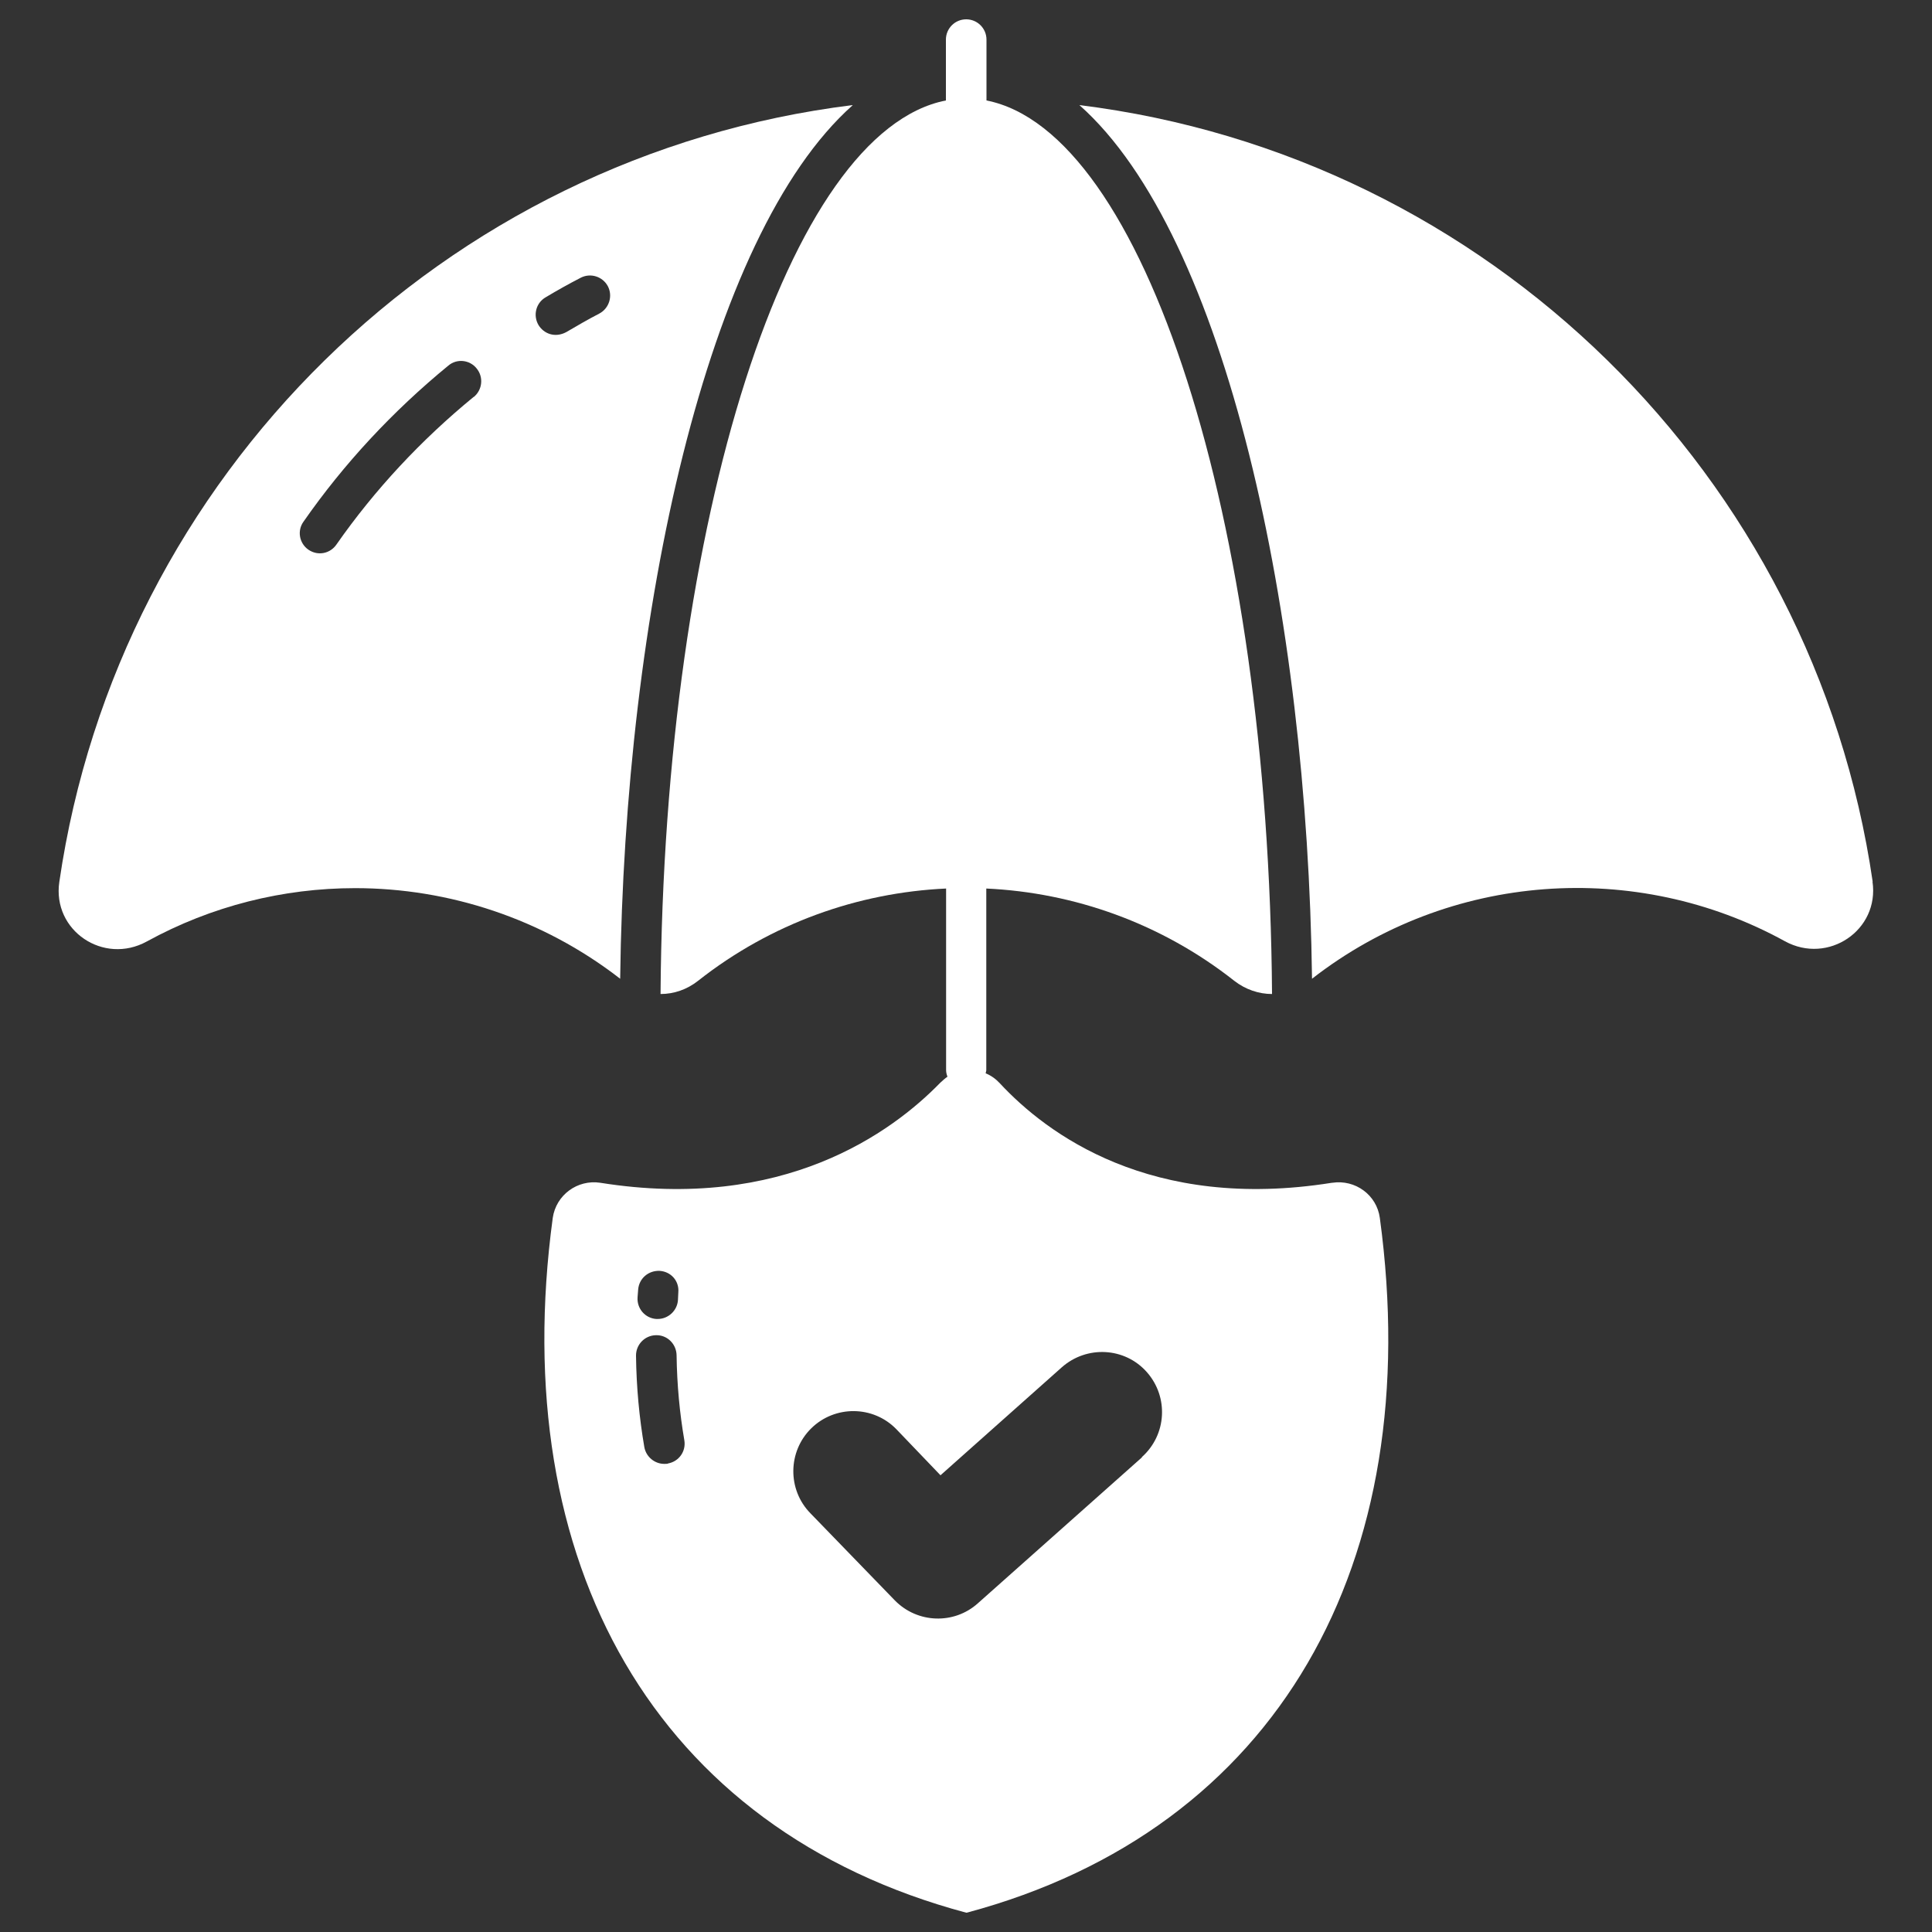 <?xml version="1.0" encoding="UTF-8"?>
<svg xmlns="http://www.w3.org/2000/svg" version="1.1" viewBox="0 0 100 100">
  <rect x="0" y="0" width="100" height="100" fill="#333333" stroke="none"/>
  <defs>
    <style>
      .cls-1 {
        fill: #fff;
      }
    </style>
  </defs>
  <!-- Generator: Adobe Illustrator 28.7.1, SVG Export Plug-In . SVG Version: 1.2.0 Build 142)  -->
  <g>
    <g id="Layer_1">
      <g>
        <path class="cls-1" d="M68.94,61.22c-9.39,1.5-14.77-2.55-17.18-5.14-.21-.23-.46-.41-.73-.52,0,0,0,0-.01,0,0-.06.03-.11.03-.17v-9.4c4.55.21,9.06,1.8,12.84,4.78.58.45,1.27.68,1.95.68-.17-24.65-6.64-44.65-14.78-46.25v-3.15c0-.58-.47-1.05-1.05-1.05s-1.05.47-1.05,1.05v3.15c-8.14,1.59-14.6,21.6-14.77,46.25.69,0,1.37-.23,1.95-.69,3.77-2.97,8.27-4.56,12.83-4.77v9.4c0,.12.03.23.07.34,0,0,0,0,0,0-.13.09-.25.2-.37.31-2.51,2.58-8.13,6.69-17.6,5.18-1.18-.18-2.29.63-2.46,1.82-2.41,17.83,5.28,31.65,21.4,35.96h.03c16.11-4.31,23.8-18.13,21.38-35.96-.16-1.19-1.27-2-2.46-1.82ZM33.03,66.76c.04-.59.54-1.01,1.12-.98.58.04,1.01.52.96,1.11l-.02.41c-.04.54-.5.97-1.05.97h-.07c-.58-.04-1.01-.54-.97-1.12l.03-.39ZM34.57,75.76c-.06.01-.13.01-.19.01-.49,0-.94-.36-1.03-.87-.26-1.51-.41-3.09-.43-4.72-.01-.58.45-1.06,1.03-1.07.58-.02,1.06.45,1.07,1.04.02,1.52.16,3,.4,4.39.1.58-.28,1.11-.85,1.21ZM59.11,75.43l-8.5,7.56c-1.23,1.1-3.12,1.04-4.29-.15l-4.37-4.51c-1.2-1.22-1.18-3.2.04-4.4,1.22-1.2,3.2-1.19,4.4.04l2.29,2.39,6.28-5.59c1.29-1.14,3.26-1.04,4.4.25,1.14,1.29,1.03,3.25-.26,4.4Z"/>
        <path class="cls-1" d="M44.13,5.44C22.96,8.06,6.13,24.63,3.07,45.65c-.37,2.52,2.29,4.31,4.53,3.08,3.35-1.84,7.06-2.76,10.78-2.76,4.84,0,9.7,1.57,13.72,4.69.23-18.85,4.44-38.46,12.03-45.21ZM24.52,20.54c-2.72,2.23-5.12,4.8-7.11,7.65-.31.45-.94.61-1.45.26-.47-.33-.59-.98-.25-1.45,2.09-3,4.62-5.72,7.5-8.08.44-.37,1.1-.3,1.46.15.37.45.3,1.11-.15,1.48ZM31.02,16.23c-.58.3-1.15.63-1.71.96-.58.31-1.16.09-1.44-.37-.29-.5-.13-1.14.37-1.43.6-.36,1.19-.69,1.81-1.01.51-.27,1.14-.07,1.41.43.27.51.07,1.15-.44,1.42Z"/>
        <path class="cls-1" d="M96.93,45.64c-3.06-21.02-19.9-37.58-41.06-40.2,7.61,6.75,11.8,26.37,12.04,45.22,7.1-5.53,16.78-6.18,24.48-1.94,2.23,1.22,4.9-.57,4.53-3.09Z"/>
      </g>
    </g>
  </g>
</svg>